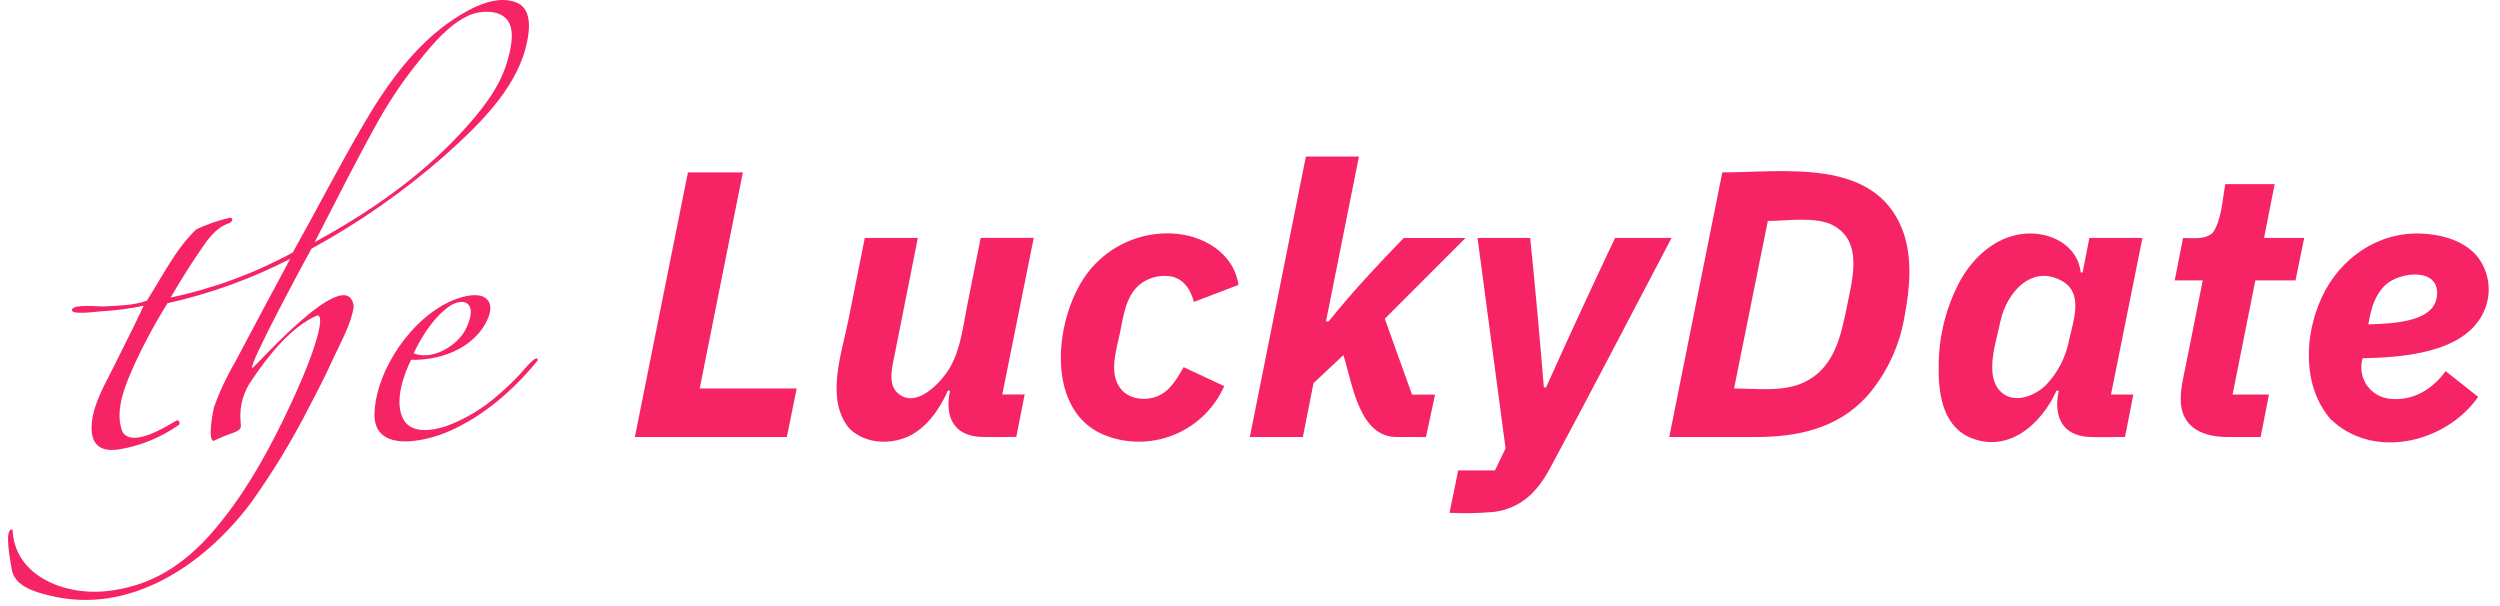 <?xml version="1.0" encoding="UTF-8"?>
<svg xmlns="http://www.w3.org/2000/svg" width="161" height="39" viewBox="0 0 161 39" fill="none">
  <g clip-path="url(#clip0_492_4408)">
    <path d="M3.189 38.352C2.232 38.12 0.919 37.747 0.753 36.648C0.696 36.273 0.22 33.958 0.809 34.106C0.929 37.095 4.129 38.309 6.688 38.085C9.655 37.825 11.86 36.388 13.758 34.175C15.572 32.062 16.959 29.652 18.183 27.16C18.782 25.938 19.346 24.695 19.846 23.428C20.008 23.018 21.032 20.313 20.433 20.313C18.758 21.023 17.225 22.965 16.243 24.44C15.691 25.192 15.423 26.115 15.486 27.046C15.531 27.564 15.575 27.646 15.075 27.851C14.626 28.001 14.188 28.181 13.764 28.392C13.338 28.392 13.737 26.373 13.777 26.239C14.132 25.235 14.583 24.268 15.124 23.351C16.303 21.119 17.492 18.893 18.689 16.672C16.186 17.956 13.529 18.916 10.783 19.53C9.997 20.792 9.29 22.102 8.666 23.452C8.106 24.719 7.338 26.419 7.885 27.81C8.52 28.846 10.652 27.497 11.321 27.108C11.467 26.968 11.645 27.221 11.528 27.356C10.395 28.157 9.097 28.696 7.729 28.931C6.421 29.155 5.793 28.605 5.91 27.255C6.022 25.957 6.817 24.65 7.38 23.502C8.002 22.232 8.659 20.98 9.247 19.694C8.331 19.881 7.402 20.001 6.469 20.052C6.199 20.072 4.465 20.318 4.642 19.917C4.794 19.571 6.391 19.753 6.72 19.735C7.601 19.686 8.621 19.67 9.458 19.364C10.422 17.862 11.333 15.996 12.645 14.768C13.334 14.442 14.056 14.193 14.799 14.025C15.049 14.025 14.981 14.244 14.799 14.357C13.819 14.664 13.274 15.578 12.726 16.381C12.111 17.284 11.543 18.22 10.989 19.162C13.738 18.583 16.387 17.606 18.853 16.262C20.39 13.519 21.827 10.722 23.413 8.004C24.902 5.451 26.736 2.871 29.238 1.222C30.315 0.513 31.985 -0.394 33.304 0.182C34.362 0.644 34.081 2.222 33.844 3.118C33.109 5.892 30.668 8.209 28.598 10.054C25.976 12.348 23.111 14.349 20.054 16.02C19.717 16.635 15.959 23.565 16.244 23.703C16.345 23.752 22.41 16.781 22.782 19.744C22.617 20.862 21.973 21.975 21.506 22.992C21.02 24.054 20.502 25.099 19.951 26.127C18.851 28.299 17.588 30.384 16.172 32.365C13.194 36.348 8.382 39.643 3.189 38.352ZM30.24 0.971C28.918 1.563 27.881 2.813 26.991 3.918C26.058 5.066 25.221 6.287 24.485 7.57C23 10.201 21.654 12.912 20.265 15.593C23.665 13.747 27.001 11.448 29.644 8.602C30.87 7.281 32.152 5.74 32.66 3.98C32.869 3.255 33.159 2.137 32.766 1.428C32.307 0.601 30.985 0.654 30.24 0.975L30.24 0.971ZM93.348 33.025L93.909 30.292H96.275L96.958 28.875L95.153 15.325H98.545C98.869 18.53 99.162 21.736 99.424 24.943H99.57C101.017 21.718 102.497 18.512 104.011 15.325H107.647C105.032 20.282 102.461 25.266 99.799 30.198C98.996 31.687 97.941 32.735 96.205 32.969C95.255 33.052 94.3 33.071 93.348 33.025ZM150.056 26.958C148.256 24.811 148.396 21.583 149.522 19.147C150.688 16.628 153.161 14.902 155.979 15.044C157.25 15.109 158.612 15.469 159.487 16.452C159.909 16.963 160.173 17.585 160.25 18.242C160.326 18.9 160.211 19.566 159.917 20.16C158.654 22.765 154.644 23.018 152.155 23.072C152.067 23.365 152.046 23.673 152.094 23.975C152.141 24.277 152.256 24.564 152.43 24.815C152.604 25.066 152.832 25.275 153.098 25.426C153.363 25.577 153.66 25.666 153.964 25.687C155.413 25.828 156.675 25.048 157.498 23.901L159.596 25.558C157.524 28.518 152.824 29.673 150.056 26.958L150.056 26.958ZM153.606 18.364C152.891 19.067 152.685 19.945 152.52 20.89C153.765 20.84 156.64 20.83 156.921 19.182C157.261 17.194 154.564 17.456 153.606 18.364V18.364ZM126.715 28.106C125.053 27.267 124.815 25.18 124.852 23.524C124.861 21.594 125.35 19.696 126.277 18.003C127.119 16.54 128.47 15.306 130.198 15.072C131.877 14.845 133.782 15.689 133.999 17.547H134.12L134.556 15.325H137.972L135.947 25.408H137.387L136.851 28.141C136.1 28.141 135.345 28.167 134.593 28.141C132.768 28.076 132.234 26.771 132.586 25.159H132.439C131.45 27.361 129.236 29.302 126.719 28.106L126.715 28.106ZM128.826 20.695C128.574 21.954 127.811 24.066 128.765 25.138C129.591 26.067 130.978 25.548 131.734 24.824C132.513 24.022 133.038 23.008 133.245 21.91C133.516 20.706 134.179 18.924 132.861 18.135C130.846 16.93 129.194 18.903 128.827 20.698L128.826 20.695ZM71.422 28.128C67.098 26.704 67.88 20.16 70.208 17.362C70.844 16.596 71.649 15.987 72.559 15.584C73.47 15.18 74.461 14.992 75.456 15.034C77.427 15.116 79.437 16.245 79.761 18.346L76.885 19.445C76.665 18.592 76.157 17.846 75.22 17.777C74.562 17.718 73.906 17.915 73.39 18.327C72.504 19.081 72.351 20.318 72.135 21.393C71.922 22.453 71.46 23.779 72.009 24.789C72.474 25.644 73.522 25.848 74.406 25.567C75.3 25.28 75.783 24.413 76.226 23.645L78.841 24.866C78.234 26.236 77.136 27.331 75.764 27.935C74.391 28.539 72.843 28.609 71.422 28.13V28.128ZM54.672 27.566C53.148 25.687 54.203 22.779 54.633 20.625L55.693 15.322H59.109C58.616 17.803 58.123 20.285 57.63 22.766C57.479 23.537 57.135 24.694 57.802 25.305C58.977 26.378 60.592 24.651 61.147 23.718C61.87 22.503 62.023 20.99 62.297 19.624L63.157 15.319H66.573L64.547 25.403H65.987L65.449 28.137C64.698 28.137 63.942 28.164 63.191 28.137C61.364 28.072 60.833 26.767 61.183 25.155H61.044C60.515 26.363 59.61 27.663 58.347 28.171C57.142 28.657 55.607 28.527 54.672 27.566L54.672 27.566ZM24.113 26.694C24.185 23.828 26.562 20.366 29.251 19.305C29.812 19.083 30.935 18.761 31.401 19.317C31.846 19.847 31.352 20.759 31.019 21.219C30.007 22.617 28.14 23.213 26.474 23.173C25.968 24.187 25.388 25.886 25.966 26.985C26.484 27.969 27.862 27.733 28.729 27.447C29.988 26.981 31.147 26.281 32.146 25.383C32.658 24.945 33.142 24.475 33.595 23.975C33.699 23.86 34.663 22.674 34.629 23.214C33.077 25.109 31.155 26.799 28.893 27.785C27.444 28.417 24.113 29.222 24.113 26.691V26.694ZM28.894 19.755C27.903 20.483 27.155 21.659 26.64 22.758C27.785 23.204 29.259 22.37 29.866 21.418C30.099 21.053 30.446 20.256 30.272 19.799C30.049 19.211 29.268 19.466 28.895 19.754L28.894 19.755ZM143.443 28.143C142.01 28.143 140.605 27.628 140.455 26.03C140.376 25.177 140.611 24.31 140.777 23.48L141.857 18.059H140.051L140.588 15.325C141.219 15.325 141.976 15.451 142.487 15.007C143.076 14.204 143.123 12.811 143.313 11.857H146.487L145.804 15.324H148.39L147.83 18.058H145.244L143.779 25.407H146.122L145.585 28.142L143.443 28.143ZM107.5 28.143L110.916 11.102C114.92 11.102 120.696 10.143 122.509 14.778C123.192 16.521 122.995 18.621 122.644 20.419C122.325 22.301 121.496 24.061 120.247 25.505C118.324 27.617 115.76 28.144 113.035 28.144L107.5 28.143ZM111.673 25.018C113.029 25.018 114.641 25.232 115.925 24.73C118.13 23.866 118.554 21.66 118.969 19.605C119.314 17.891 119.966 15.534 118.049 14.511C116.939 13.919 115.08 14.23 113.848 14.23L111.673 25.018ZM90.005 28.143C87.515 28.207 87.096 24.678 86.515 22.869L84.589 24.676L83.905 28.143H80.49L84.099 10.079H87.516L85.393 20.7H85.567C87.09 18.798 88.703 17.08 90.399 15.329H94.376L89.179 20.528L90.935 25.412H92.417L91.832 28.146L90.005 28.143ZM40.886 28.143L44.302 11.102H47.841L45.06 25.018H51.307L50.672 28.143L40.886 28.143Z" fill="#F62465"></path>
  </g>
  <defs>
    <clipPath id="clip0_492_4408">
      <rect width="159.974" height="38.86" fill="white" transform="translate(0.518)"></rect>
    </clipPath>
  </defs>
</svg>
